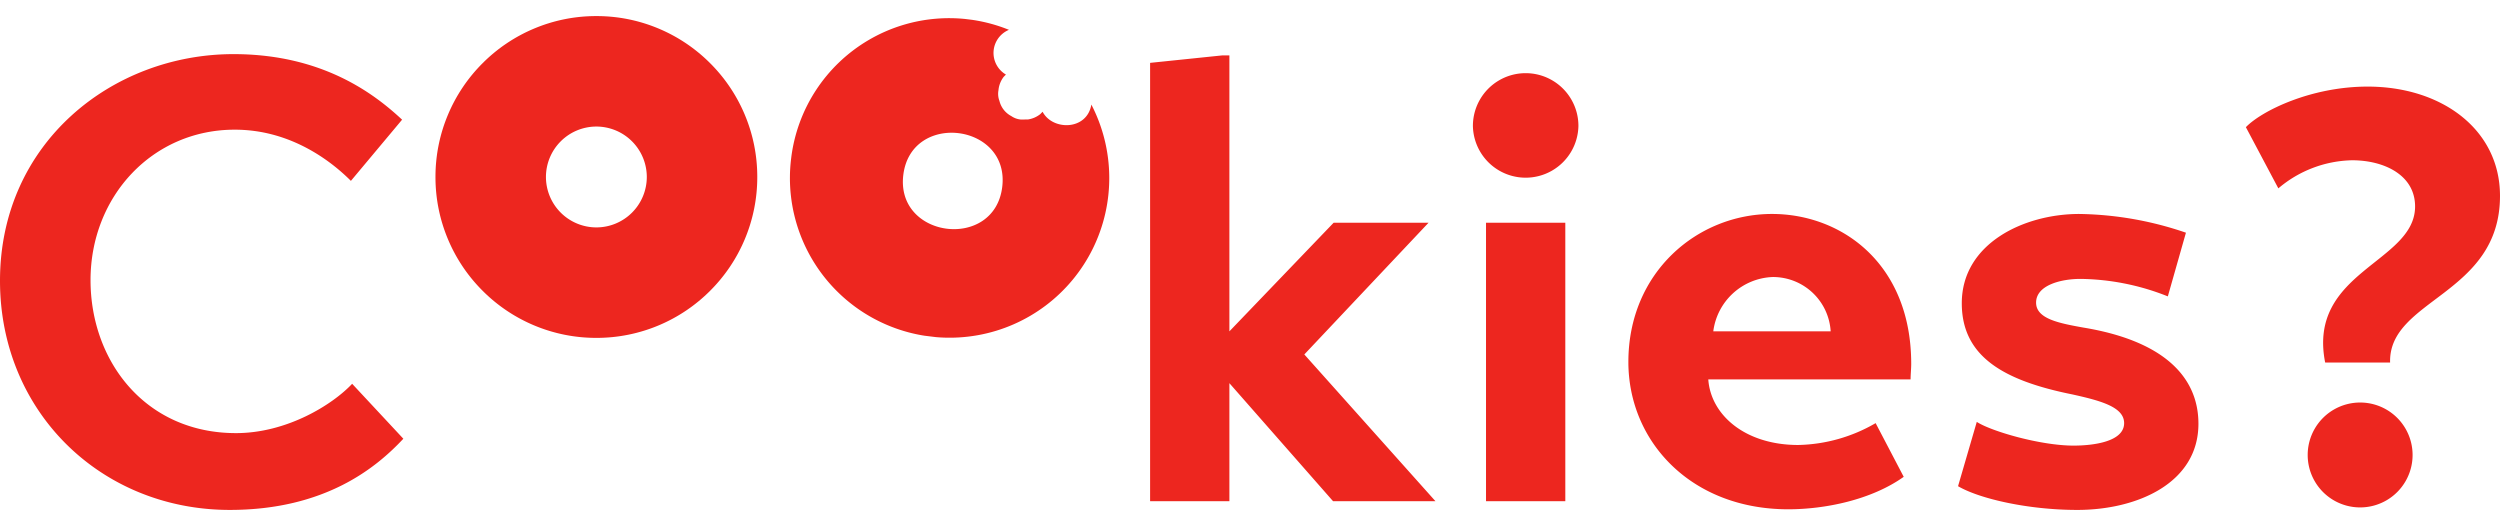 <svg id="Component_7_1" data-name="Component 7 – 1" xmlns="http://www.w3.org/2000/svg" xmlns:xlink="http://www.w3.org/1999/xlink" width="520.52" height="106.169" viewBox="0 0 520.52 106.169">
  <defs>
    <clipPath id="clip-path">
      <rect id="Rectangle_80" data-name="Rectangle 80" width="66.487" height="66.487" transform="translate(0 0)" fill="#ed261f"/>
    </clipPath>
  </defs>
  <g id="Group_997" data-name="Group 997" transform="translate(-495.33 -522.589)">
    <path id="Path_679" data-name="Path 679" d="M78.65,102.56c-4.16,4.42-13.65,10.27-24.18,10.27-18.85,0-30.29-14.95-30.29-31.85,0-17.42,12.87-31.33,30.03-31.33,11.96,0,20.41,6.89,24.18,10.66L89.05,47.57c-5.59-5.2-16.38-13.65-35.1-13.65-25.22,0-48.62,18.46-48.62,47.19,0,27.3,21.06,47.71,47.84,47.71,19.89,0,30.55-8.84,36.14-14.82ZM261.3,34.18h-1.43l-15.08,1.56V127H261.3V102.43L282.88,127H304.2L276.9,96.45l25.87-27.43H283.01L261.3,91.64ZM314.73,127h16.51V69.02H314.73ZM312,48.87a10.987,10.987,0,0,0,21.97,0,10.985,10.985,0,1,0-21.97,0Zm91.13,52.78c0-1.04.13-2.21.13-3.25,0-20.8-14.43-31.2-28.99-31.2-15.47,0-29.9,12.09-29.9,30.81,0,16.64,13.13,30.68,33.28,30.68,7.67,0,17.29-1.95,24.05-6.76l-5.85-11.18a33.308,33.308,0,0,1-16.12,4.55c-11.05,0-18.2-6.24-18.72-13.65ZM362.05,91.64A12.955,12.955,0,0,1,374.4,80.33a12.027,12.027,0,0,1,12.09,11.31ZM460.46,71.1a71.179,71.179,0,0,0-22.23-3.9c-11.44,0-24.44,6.11-24.44,18.59,0,11.18,8.84,16.12,23.01,18.98,5.85,1.3,10.79,2.6,10.79,5.98,0,3.9-6.5,4.68-10.53,4.68-6.89,0-17.16-2.99-20.15-4.94l-3.9,13.39c4.42,2.6,14.56,4.94,24.83,4.94,12.48,0,25.22-5.59,25.22-17.94,0-9.88-7.41-17.29-23.92-20.02-5.07-.91-9.88-1.82-9.88-5.2,0-3.64,5.2-4.94,9.23-4.94a50.471,50.471,0,0,1,18.2,3.64Zm42.51,27.04c-.39-13.26,22.88-14.04,22.88-34.71,0-13.78-12.09-22.75-27.56-22.75-11.83,0-22.1,5.07-25.35,8.45l6.76,12.74a24.457,24.457,0,0,1,15.34-5.85c6.76,0,13.13,3.12,13.13,9.62,0,11.7-22.49,13.52-18.72,32.5Zm-17.16,19.24a10.92,10.92,0,1,0,21.84,0,10.92,10.92,0,1,0-21.84,0Z" transform="translate(490 499.938)" fill="#ed261f"/>
  </g>
  <g id="Component_4_2" data-name="Component 4 – 2" transform="translate(160.67)">
    <g id="Group_981" data-name="Group 981" transform="translate(0 65.991) rotate(-83)">
      <g id="Group_979" data-name="Group 979" transform="translate(0 0)" clip-path="url(#clip-path)">
        <path id="Path_678" data-name="Path 678" d="M33.246,0A33.244,33.244,0,1,0,52,60.676c-5.492-.242-6.395-7.366-2.721-9.893l-.574-.444a5.391,5.391,0,0,1-1.39-2.384c-.064-.479-.13-.959-.194-1.438a4.082,4.082,0,0,1,.465-2.081,4.877,4.877,0,0,1,2.858-2.858,4.082,4.082,0,0,1,2.081-.465h.251a5.386,5.386,0,0,1,2.728.738c.175.137.353.271.529.408a5.212,5.212,0,0,1,9.321-.51A33.134,33.134,0,0,0,33.246,0M32.7,44.347c-13.373,0-13.35-20.748,0-20.748,13.373,0,13.35,20.748,0,20.748" transform="translate(0 -0.001)" fill="#ed261f"/>
      </g>
    </g>
  </g>
  <path id="Subtraction_1" data-name="Subtraction 1" d="M3131.5-149a33.291,33.291,0,0,1-13.04-2.633,33.388,33.388,0,0,1-10.648-7.179,33.389,33.389,0,0,1-7.179-10.648A33.291,33.291,0,0,1,3098-182.5a33.291,33.291,0,0,1,2.633-13.04,33.389,33.389,0,0,1,7.179-10.648,33.388,33.388,0,0,1,10.648-7.179A33.291,33.291,0,0,1,3131.5-216a33.294,33.294,0,0,1,13.04,2.633,33.392,33.392,0,0,1,10.648,7.179,33.391,33.391,0,0,1,7.179,10.648A33.29,33.29,0,0,1,3165-182.5a33.291,33.291,0,0,1-2.633,13.04,33.391,33.391,0,0,1-7.179,10.648,33.393,33.393,0,0,1-10.648,7.179A33.294,33.294,0,0,1,3131.5-149Zm0-44a10.511,10.511,0,0,0-10.5,10.5,10.512,10.512,0,0,0,10.5,10.5,10.512,10.512,0,0,0,10.5-10.5A10.512,10.512,0,0,0,3131.5-193Z" transform="translate(-3007.33 219.349)" fill="#ed261f"/>
</svg>
